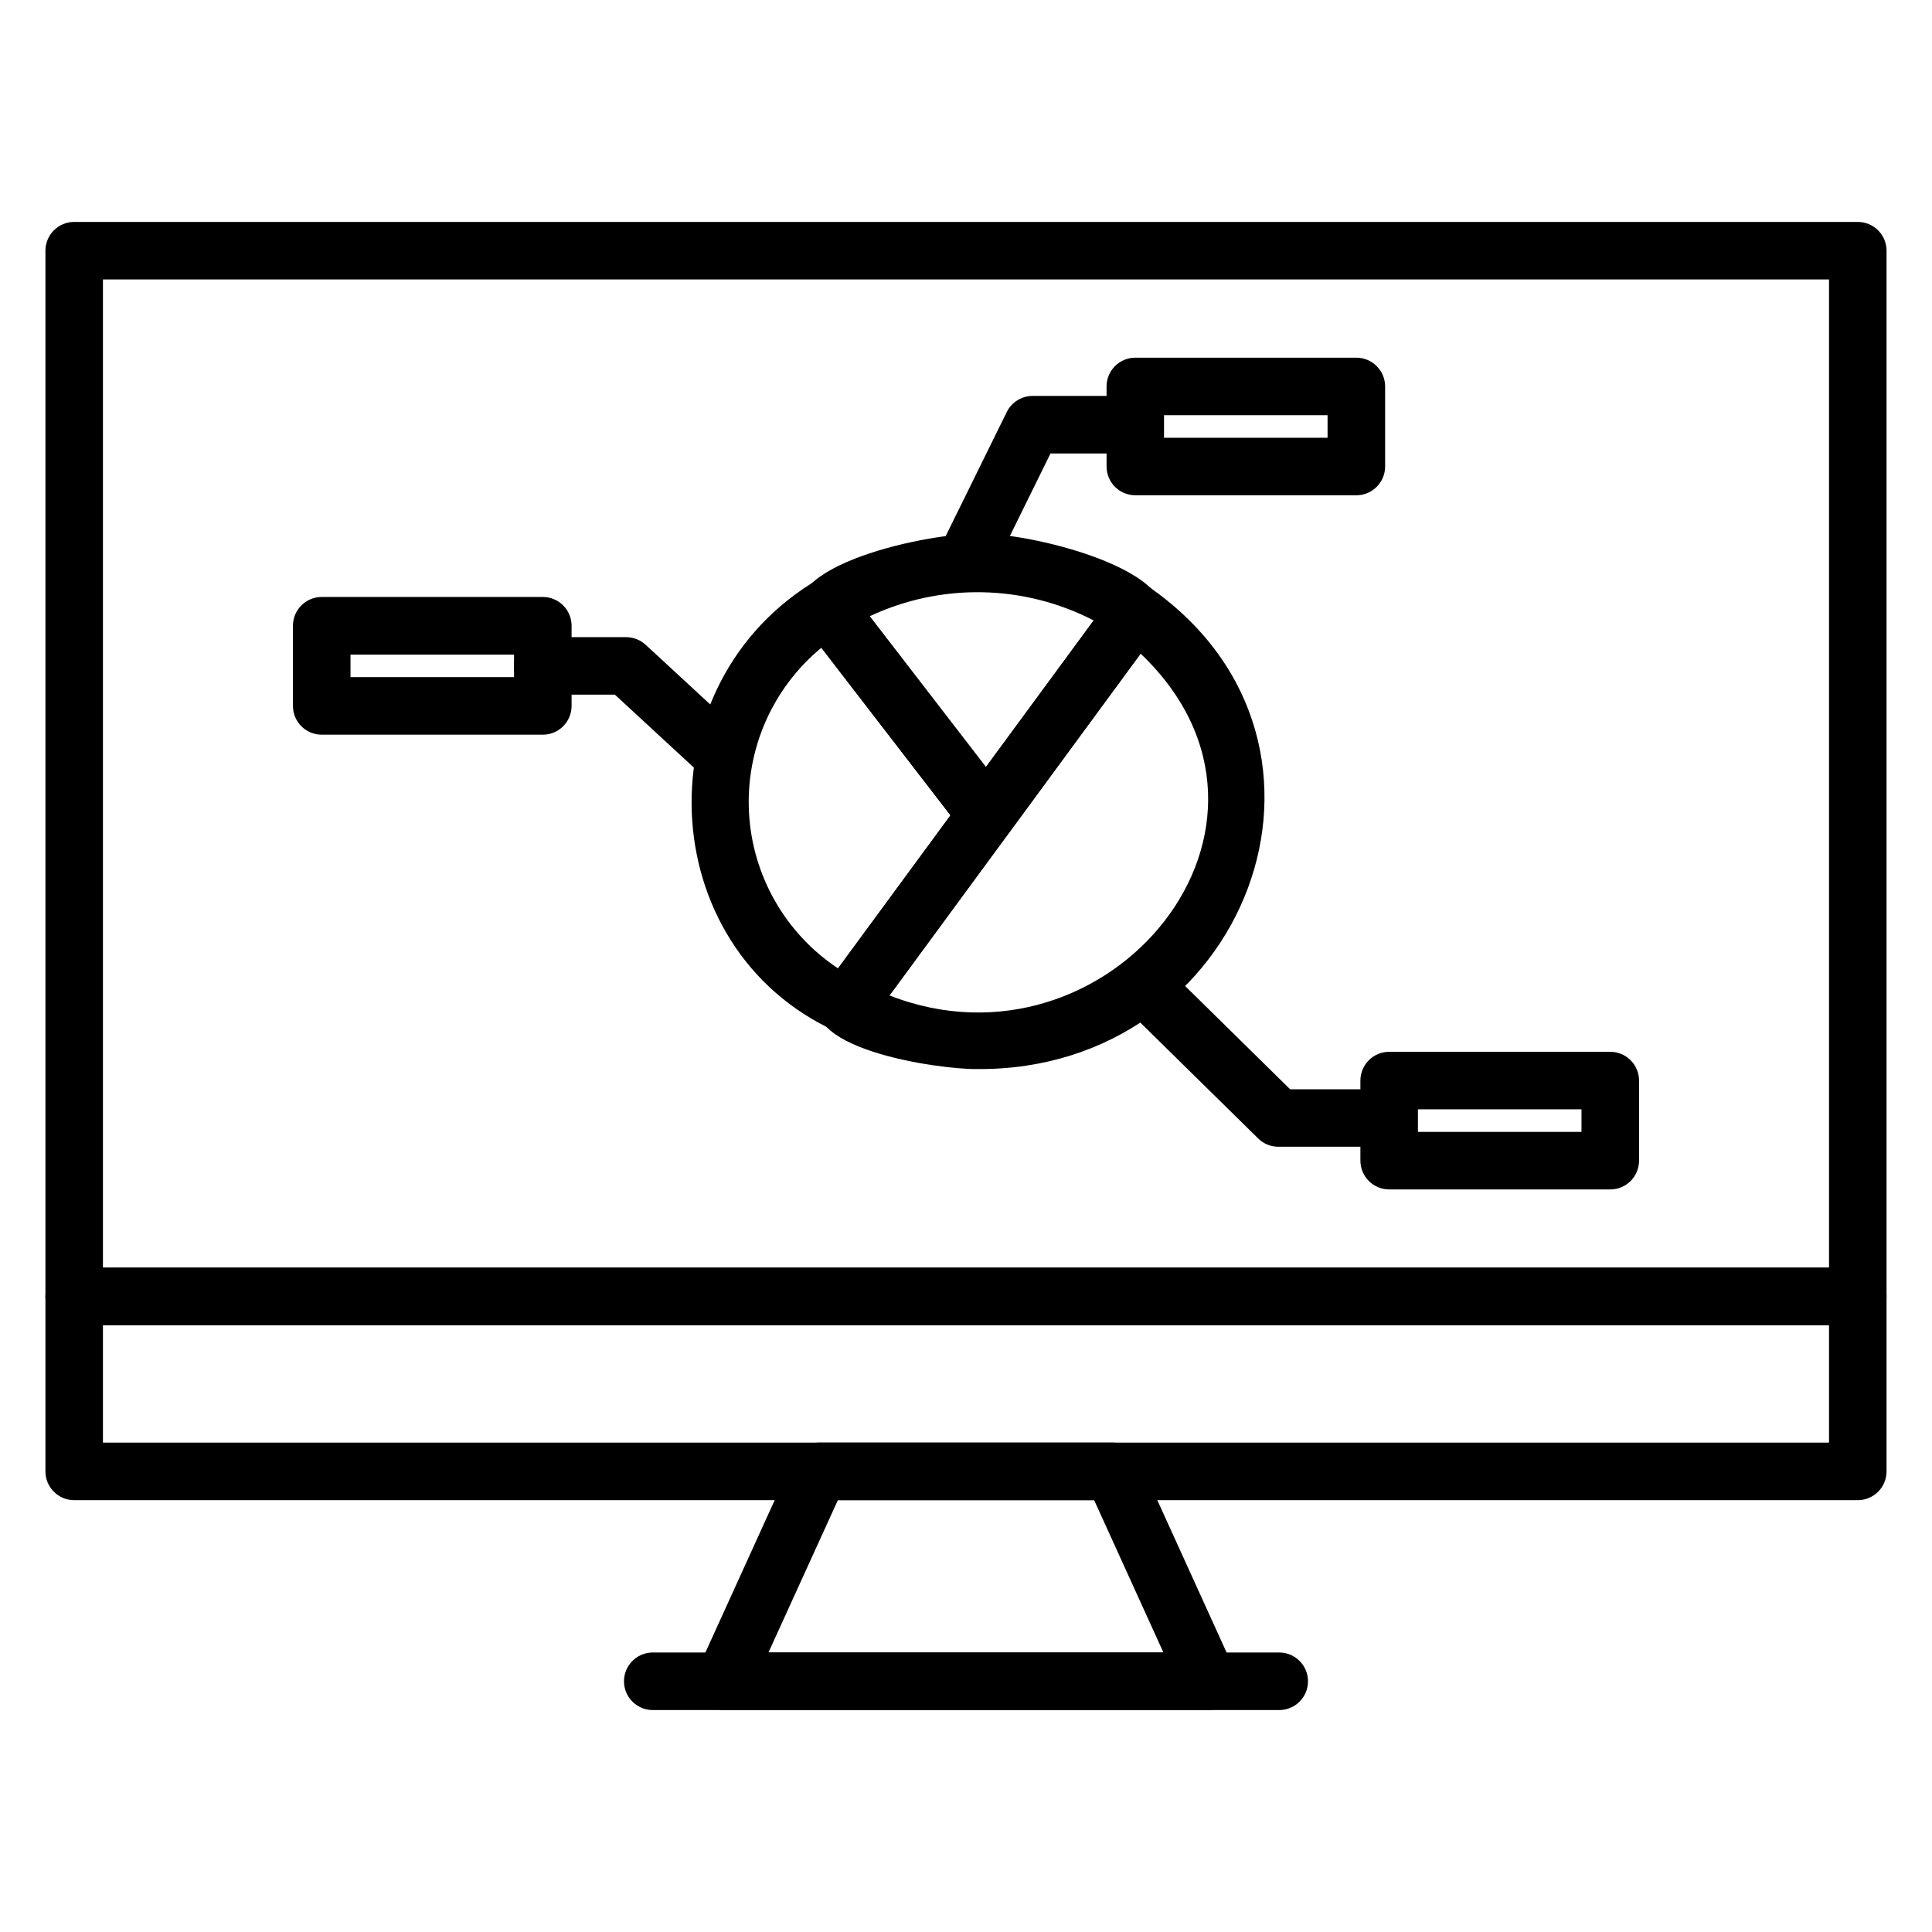 <?xml version="1.0" encoding="UTF-8"?>
<!-- Uploaded to: ICON Repo, www.svgrepo.com, Generator: ICON Repo Mixer Tools -->
<svg fill="#000000" width="800px" height="800px" version="1.1" viewBox="144 144 512 512" xmlns="http://www.w3.org/2000/svg">
 <g>
  <path d="m403.09 427.31c-10.086 0.18-50.445-5.512-41.156-21.02l76.777-104.51v0.004c2.461-3.356 7.16-4.113 10.555-1.703 58.355 41.512 24.812 127.68-46.176 127.23zm-23.348-19.5c58.047 22.703 114.14-45.211 66.543-90.582z"/>
  <path d="m405.43 367.59c-2.363-0.004-4.59-1.098-6.039-2.969l-42.312-54.922c-9.902-15.887 35.094-24.867 45.996-24.105 11.02-1.141 57.672 9.523 47.918 25.191l-39.414 53.672c-1.434 1.965-3.715 3.129-6.148 3.133zm-30.945-60.277 30.797 39.945 28.566-38.828c-18.539-9.578-40.477-9.988-59.363-1.117z"/>
  <path d="m368.07 418.43c-50.383-20.469-54.844-90.906-9.18-119.73v0.004c3.328-2.207 7.789-1.473 10.234 1.684l42.312 54.922c2.074 2.688 2.117 6.426 0.109 9.164l-37.359 50.844c-1.434 1.949-3.703 3.102-6.117 3.109zm-6.391-102.77h-0.004c-12.938 10.676-20.055 26.848-19.188 43.598 0.871 16.75 9.625 32.098 23.598 41.375l29.812-40.566z"/>
  <path d="m399.62 300.81c-2.629-0.027-5.062-1.398-6.449-3.633-1.387-2.234-1.531-5.023-0.383-7.391l18.02-36.605c1.285-2.602 3.934-4.254 6.84-4.258h27.219c4.117 0.133 7.387 3.508 7.387 7.625 0 4.117-3.269 7.492-7.387 7.625h-22.473l-15.926 32.355v-0.004c-1.281 2.617-3.938 4.277-6.848 4.285z"/>
  <path d="m503.44 275.25h-58.57c-4.207 0-7.617-3.41-7.617-7.621v-21.215c-0.004-2.019 0.797-3.961 2.227-5.391 1.43-1.434 3.371-2.234 5.391-2.234h58.57c4.211 0 7.629 3.414 7.629 7.625v21.254c-0.023 4.199-3.434 7.586-7.629 7.582zm-50.965-15.242h43.344v-5.977l-43.344 0.004z"/>
  <path d="m570.74 459.21h-58.59c-4.215 0-7.629-3.414-7.629-7.629v-21.215c0-4.211 3.414-7.625 7.629-7.625h58.59c2.023 0 3.961 0.801 5.391 2.234 1.43 1.43 2.231 3.371 2.231 5.391v21.258c-0.02 4.195-3.426 7.586-7.621 7.586zm-50.973-15.25h43.344v-5.977l-43.344 0.004z"/>
  <path d="m287.85 338.7h-58.594c-4.207 0-7.621-3.41-7.621-7.621v-21.254c0-4.207 3.414-7.621 7.621-7.621h58.594c2.019 0 3.961 0.801 5.391 2.231 1.43 1.43 2.234 3.367 2.234 5.391v21.254c0 2.023-0.805 3.961-2.234 5.391-1.43 1.43-3.371 2.231-5.391 2.231zm-50.965-15.25h43.344v-5.969l-43.344 0.004z"/>
  <path d="m512.15 447.9h-29.371c-2 0.004-3.922-0.781-5.344-2.188l-35.84-35.234h-0.004c-2.828-2.981-2.785-7.668 0.094-10.598 2.883-2.93 7.57-3.051 10.598-0.273l33.613 33.062h26.254c4.109 0.133 7.375 3.504 7.375 7.617 0 4.113-3.266 7.484-7.375 7.613z"/>
  <path d="m335.5 351.7c-1.918 0.004-3.766-0.719-5.172-2.023l-23.379-21.586h-19.105c-4.211 0-7.621-3.41-7.621-7.617 0-4.211 3.41-7.621 7.621-7.621h22.082-0.004c1.918 0 3.766 0.719 5.18 2.016l25.566 23.617h0.004c2.246 2.148 2.973 5.441 1.84 8.34-1.137 2.894-3.902 4.82-7.012 4.875z"/>
  <path d="m636.33 495.18h-472.67c-4.207 0-7.621-3.414-7.621-7.621v-277.12c0-2.023 0.801-3.965 2.231-5.394 1.43-1.43 3.367-2.234 5.391-2.234h472.67c2.023 0 3.961 0.805 5.391 2.234 1.43 1.43 2.231 3.371 2.231 5.394v277.09c0.004 2.023-0.793 3.969-2.223 5.402-1.43 1.438-3.371 2.242-5.398 2.242zm-465.05-15.242h457.43v-261.88h-457.43z"/>
  <path d="m636.33 541.56h-472.67c-4.207 0-7.621-3.414-7.621-7.621v-46.383c0-4.207 3.414-7.621 7.621-7.621h472.67c2.019 0 3.961 0.805 5.387 2.234 1.43 1.43 2.234 3.367 2.234 5.387v46.383c0 4.207-3.414 7.621-7.621 7.621zm-465.05-15.25h457.43v-31.133h-457.43z"/>
  <path d="m464.16 597.18h-128.32c-2.578-0.031-4.973-1.355-6.367-3.527-1.395-2.168-1.609-4.894-0.566-7.258l25.293-55.617v0.004c1.234-2.723 3.945-4.473 6.934-4.473h77.73c2.988 0 5.703 1.75 6.934 4.473l25.293 55.617v-0.004c1.043 2.363 0.828 5.09-0.566 7.258-1.395 2.172-3.789 3.496-6.367 3.527zm-116.51-15.25 104.67 0.004-18.359-40.375h-67.918z"/>
  <path d="m483.25 597.18h-166.5c-4.113-0.133-7.383-3.504-7.383-7.621 0-4.121 3.269-7.492 7.383-7.625h166.5c4.113 0.133 7.383 3.504 7.383 7.625 0 4.117-3.269 7.488-7.383 7.621z"/>
 </g>
</svg>